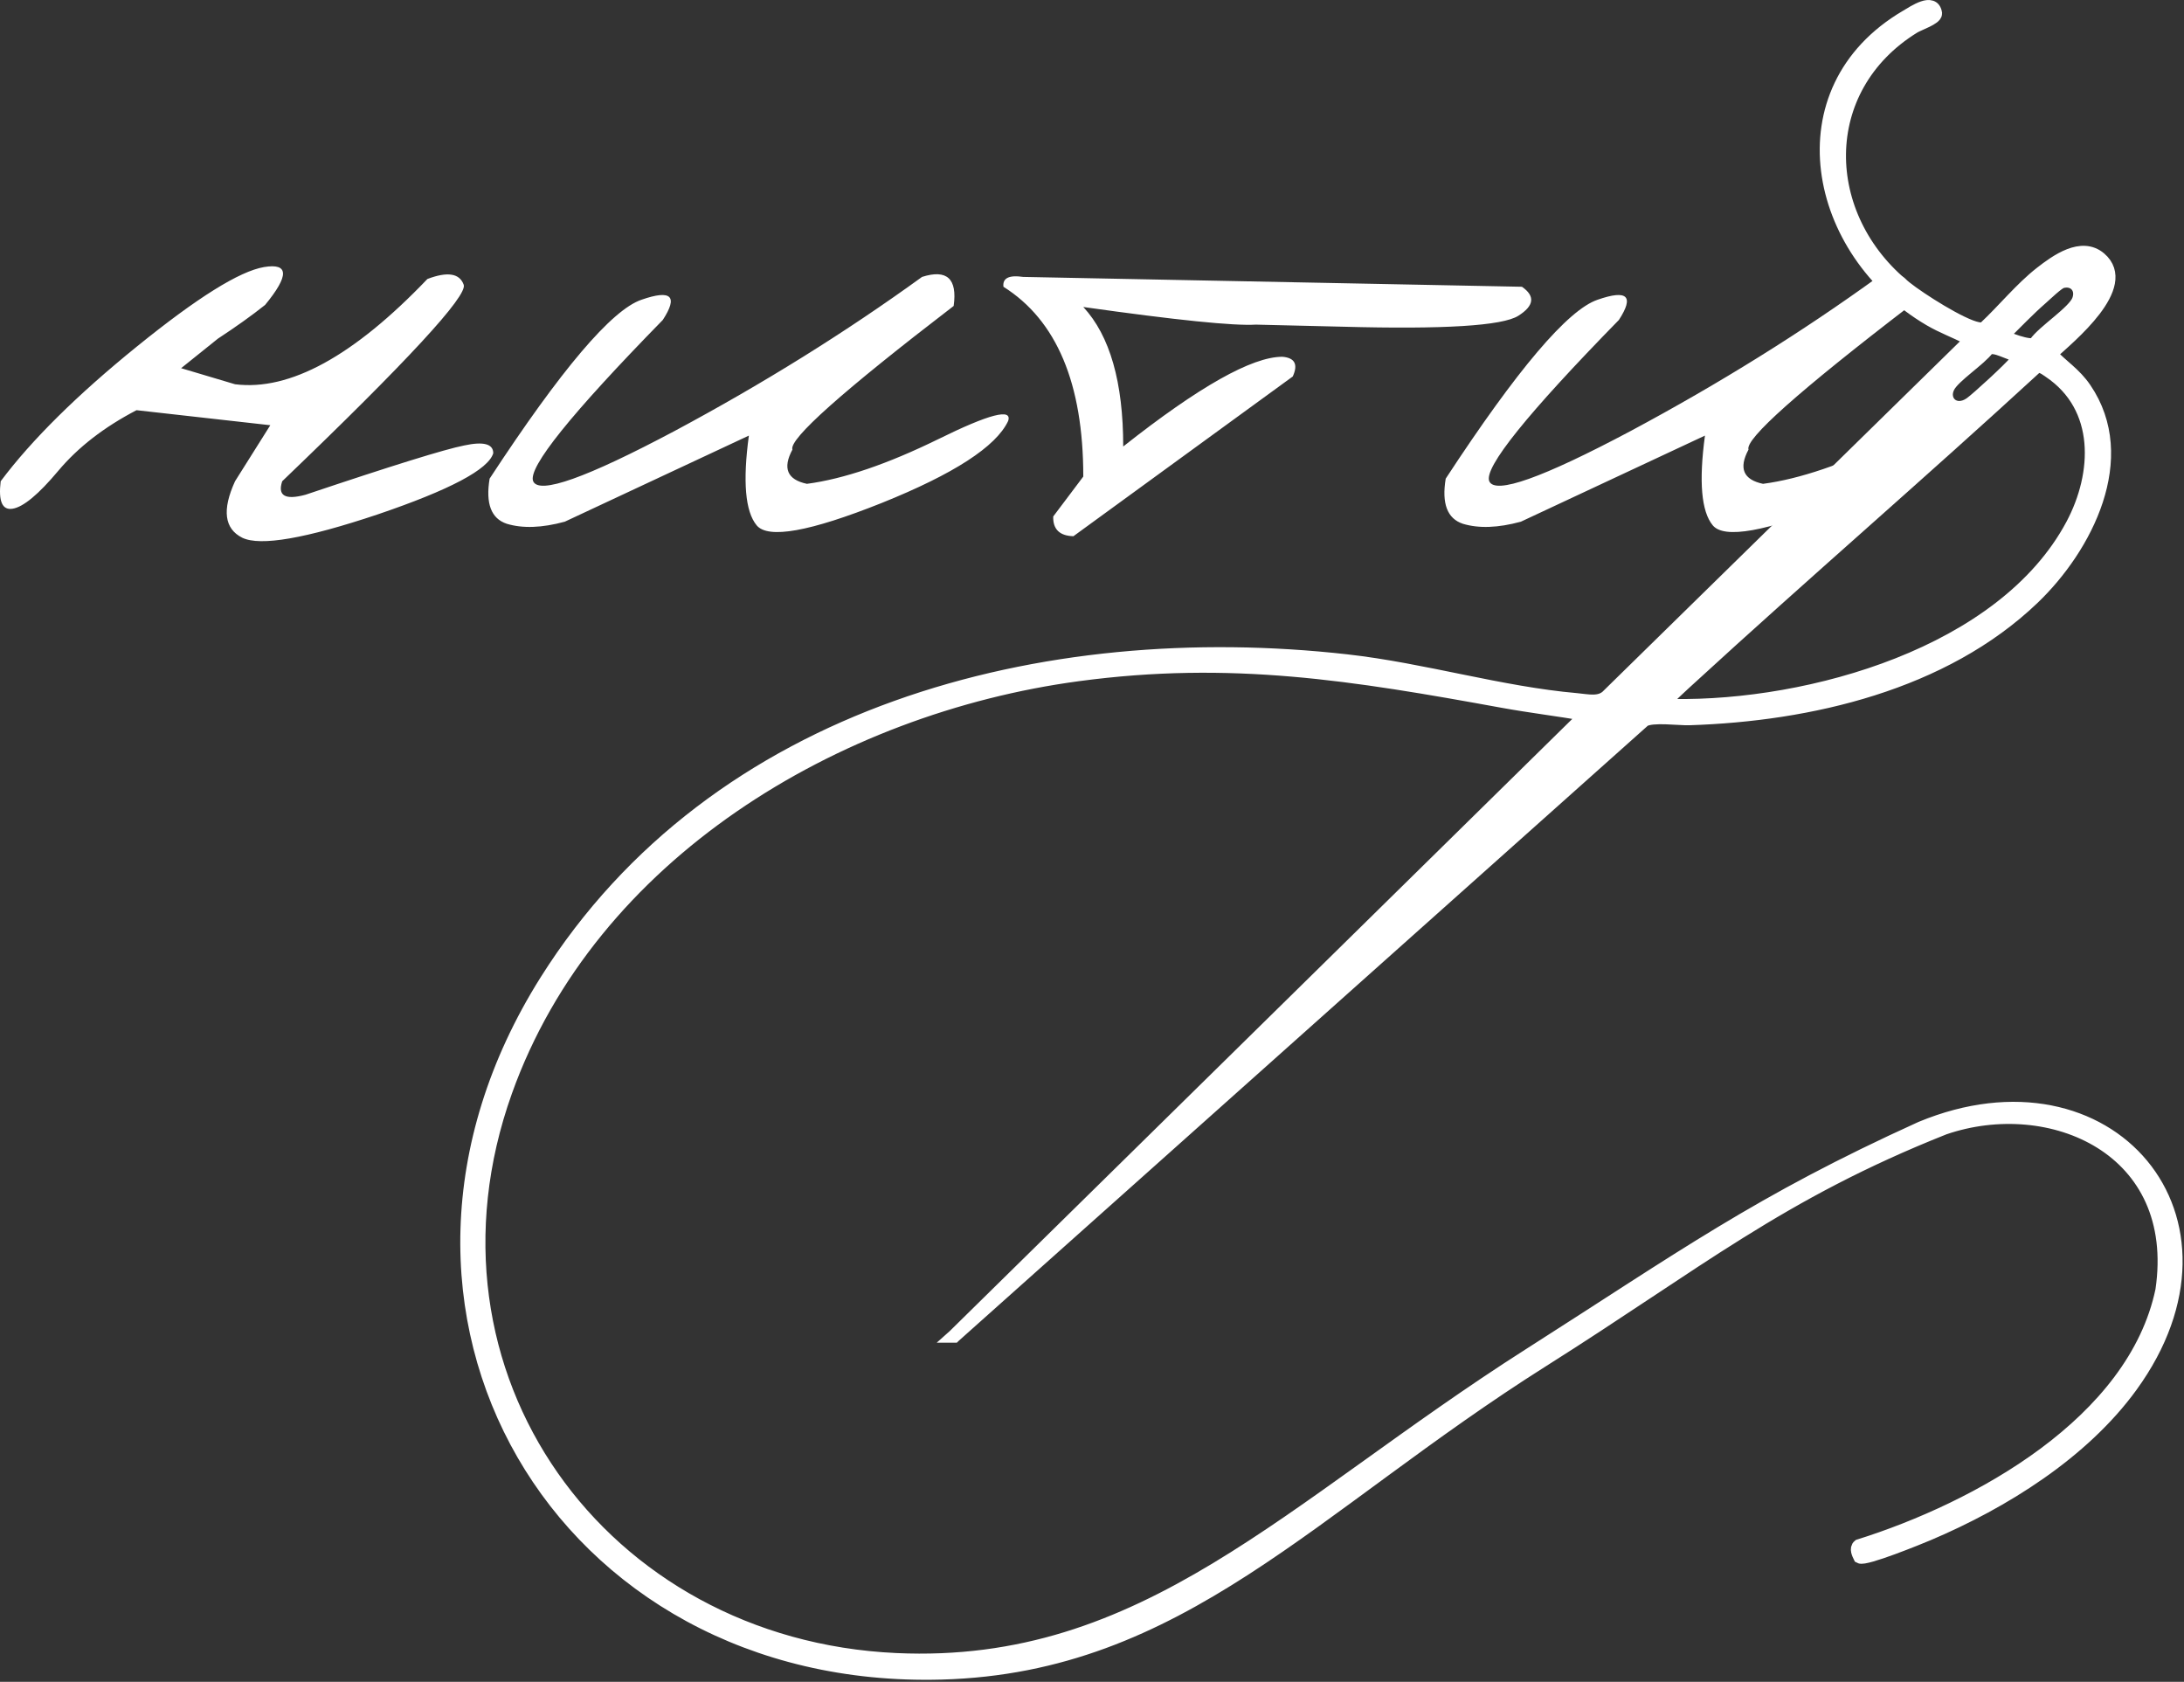 <?xml version="1.0" encoding="UTF-8"?> <svg xmlns="http://www.w3.org/2000/svg" width="439" height="338" viewBox="0 0 439 338" fill="none"><rect x="0" y="0" width="439" height="338" fill="#333333" stroke="none"/><g clip-path="url(#clip0_2311_73)"><path d="M334.415 141.54C335.061 141.663 335.651 141.799 336.324 141.808C363.761 142.241 402.709 131.407 416.544 105.491C422.02 95.231 422.623 81.792 411.957 74.629C411.097 74.055 409.953 73.101 409.053 73.929C386.124 95.011 362.501 115.356 339.551 136.411C339.029 136.892 334.184 141.26 334.419 141.543L334.415 141.54ZM405.544 71.288C403.821 71.247 401.115 69.204 399.569 70.036C397.949 72.264 392.703 75.559 391.599 77.747C390.144 80.623 392.972 83.299 396.089 81.127C397.455 80.177 404.199 73.959 405.125 72.725C405.491 72.243 405.704 71.939 405.545 71.292L405.544 71.288ZM414.42 56.604C413.581 56.84 411.192 59.159 410.347 59.897C407.645 62.252 405.117 64.923 402.561 67.439C402.58 67.785 408.393 70.079 409.097 69.027C410.768 66.569 416.881 62.775 417.808 60.332C418.735 57.889 416.919 55.901 414.416 56.605L414.42 56.604ZM191.788 268.506L318.855 143.581C313.28 142.628 307.645 141.943 302.069 140.931C272.067 135.465 247.499 131.424 216.621 135.584C168.053 142.129 118.722 171.557 101.646 219.306C81.269 276.291 120.869 330.827 180.081 333.544C230.311 335.849 259.06 303.076 307.472 272.24C338.139 252.706 353.439 241.541 386.139 226.706C423.919 211.039 452.768 244.918 428.376 278.532C418.627 291.965 402.679 301.889 387.576 308.291C385.743 309.068 374.925 313.483 373.859 312.884C373.559 312.27 373.021 311.21 373.687 310.673C397.549 303.182 428.997 285.951 434.583 259.313C438.805 230.73 412.139 219.397 390.805 226.706C357.747 239.824 341.015 253.891 310.139 273.373C263.472 302.822 237.239 334.884 189.259 336.21C112.521 338.328 68.28 263.141 109.766 197.173C143.844 142.989 209.889 125.993 270.677 132.827C286.196 134.572 301.631 139.295 316.891 140.629C319.107 140.821 321.695 141.529 323.343 139.681L395.996 68.475C396.099 67.772 395.817 68.059 395.524 67.907C393.031 66.607 390.46 65.693 387.933 64.213C364.704 50.595 357.917 18.188 383.151 3.34C384.728 2.411 388.628 -0.284 389.04 2.705C389.071 3.693 385.68 4.796 384.701 5.399C364.691 17.736 365.319 43.627 383.068 57.856C385.855 60.089 394.237 65.441 397.531 66.056C398.052 66.153 398.517 66.201 398.984 65.881C402.693 62.42 406.297 57.96 410.269 54.865C413.344 52.469 418.408 48.8 422.096 51.959C428.521 57.452 415.983 67.656 412.163 71.144C414.523 73.665 417.011 75.116 419.06 78.123C428.547 92.025 419.308 109.993 408.636 120.203C390.645 137.413 363.831 143.632 339.597 144.417C337.371 144.489 332.168 143.732 330.445 144.751L191.784 268.506H191.788Z" fill="white"></path><path d="M334.415 141.54C335.061 141.663 335.651 141.799 336.324 141.808C363.761 142.241 402.709 131.407 416.544 105.491C422.02 95.231 422.623 81.792 411.957 74.629C411.097 74.055 409.953 73.101 409.053 73.929C386.124 95.011 362.501 115.356 339.551 136.411C339.029 136.892 334.184 141.26 334.419 141.543L334.415 141.54ZM405.544 71.288C403.821 71.247 401.115 69.204 399.569 70.036C397.949 72.264 392.703 75.559 391.599 77.747C390.144 80.623 392.972 83.299 396.089 81.127C397.455 80.177 404.199 73.959 405.125 72.725C405.491 72.243 405.704 71.939 405.545 71.292L405.544 71.288ZM414.42 56.604C413.581 56.84 411.192 59.159 410.347 59.897C407.645 62.252 405.117 64.923 402.561 67.439C402.58 67.785 408.393 70.079 409.097 69.027C410.768 66.569 416.881 62.775 417.808 60.332C418.735 57.889 416.919 55.901 414.416 56.605L414.42 56.604ZM191.788 268.506L318.855 143.581C313.28 142.628 307.645 141.943 302.069 140.931C272.067 135.465 247.499 131.424 216.621 135.584C168.053 142.129 118.722 171.557 101.646 219.306C81.269 276.291 120.869 330.827 180.081 333.544C230.311 335.849 259.06 303.076 307.472 272.24C338.139 252.706 353.439 241.541 386.139 226.706C423.919 211.039 452.768 244.918 428.376 278.532C418.627 291.965 402.679 301.889 387.576 308.291C385.743 309.068 374.925 313.483 373.859 312.884C373.559 312.27 373.021 311.21 373.687 310.673C397.549 303.182 428.997 285.951 434.583 259.313C438.805 230.73 412.139 219.397 390.805 226.706C357.747 239.824 341.015 253.891 310.139 273.373C263.472 302.822 237.239 334.884 189.259 336.21C112.521 338.328 68.28 263.141 109.766 197.173C143.844 142.989 209.889 125.993 270.677 132.827C286.196 134.572 301.631 139.295 316.891 140.629C319.107 140.821 321.695 141.529 323.343 139.681L395.996 68.475C396.099 67.772 395.817 68.059 395.524 67.907C393.031 66.607 390.46 65.693 387.933 64.213C364.704 50.595 357.917 18.188 383.151 3.34C384.728 2.411 388.628 -0.284 389.04 2.705C389.071 3.693 385.68 4.796 384.701 5.399C364.691 17.736 365.319 43.627 383.068 57.856C385.855 60.089 394.237 65.441 397.531 66.056C398.052 66.153 398.517 66.201 398.984 65.881C402.693 62.42 406.297 57.96 410.269 54.865C413.344 52.469 418.408 48.8 422.096 51.959C428.521 57.452 415.983 67.656 412.163 71.144C414.523 73.665 417.011 75.116 419.06 78.123C428.547 92.025 419.308 109.993 408.636 120.203C390.645 137.413 363.831 143.632 339.597 144.417C337.371 144.489 332.168 143.732 330.445 144.751L191.784 268.506H191.788Z" stroke="white" stroke-width="2.667" stroke-miterlimit="10"></path><path d="M377.519 55.651C382.521 54.054 384.64 55.999 383.876 61.487C361.503 78.647 350.699 88.272 351.464 90.356C349.448 94.108 350.421 96.402 354.381 97.235C361.747 96.26 370.536 93.275 380.749 88.272C391.032 83.199 395.723 81.984 394.819 84.623C392.387 89.766 383.911 95.254 369.389 101.09C354.937 106.856 346.565 108.351 344.272 105.572C341.98 102.794 341.459 96.782 342.709 87.542L305.711 104.842C301.125 106.094 297.235 106.232 294.039 105.26C290.912 104.218 289.765 101.194 290.599 96.192C304.981 74.235 315.16 62.251 321.136 60.235C327.111 58.151 328.535 59.506 325.408 64.302C306.927 83.199 298.241 94.003 299.353 96.714C300.535 99.423 310.019 96.054 327.805 86.603C345.592 77.084 362.163 66.768 377.519 55.651ZM205.66 55.651L305.92 57.63C308.629 59.506 308.385 61.451 305.189 63.466C301.993 65.482 290.217 66.211 269.86 65.656L252.455 65.239C248.008 65.518 236.44 64.335 217.749 61.696C223.1 67.463 225.775 76.808 225.775 89.73C240.991 77.711 251.656 71.699 257.769 71.699C260.271 71.908 260.965 73.23 259.855 75.66L215.769 107.76C212.991 107.69 211.635 106.37 211.705 103.799L217.749 95.775C217.749 77.084 212.4 64.37 201.7 57.63C201.491 55.894 202.811 55.232 205.66 55.651ZM185.337 55.651C190.34 54.054 192.459 55.999 191.695 61.487C169.323 78.647 158.517 88.272 159.283 90.356C157.267 94.108 158.24 96.402 162.2 97.235C169.565 96.26 178.355 93.275 188.568 88.272C198.851 83.199 203.541 81.984 202.637 84.623C200.205 89.766 191.729 95.254 177.208 101.09C162.756 106.856 154.384 108.351 152.091 105.572C149.799 102.794 149.277 96.782 150.528 87.542L113.529 104.842C108.944 106.094 105.053 106.232 101.857 105.26C98.73 104.218 97.583 101.194 98.417 96.192C112.8 74.235 122.978 62.251 128.954 60.235C134.929 58.151 136.353 59.506 133.226 64.302C114.745 83.199 106.059 94.003 107.171 96.714C108.353 99.423 117.837 96.054 135.624 86.603C153.411 77.084 169.983 66.768 185.337 55.651ZM85.912 56.068C89.941 54.539 92.373 54.92 93.206 57.214C94.04 59.436 81.881 72.603 56.729 96.714C55.757 99.632 57.319 100.535 61.419 99.423C78.789 93.587 89.419 90.287 93.31 89.523C97.201 88.687 99.147 89.208 99.147 91.084C98.174 94.351 90.428 98.451 75.906 103.384C61.385 108.247 52.318 109.811 48.705 108.072C45.092 106.266 44.605 102.48 47.245 96.714L54.333 85.456L27.443 82.435C20.913 85.839 15.668 89.903 11.706 94.63C7.746 99.354 4.689 101.89 2.536 102.236C0.45 102.584 -0.348 100.742 0.138 96.714C6.392 88.375 15.528 79.344 27.547 69.615C39.637 59.82 48.149 54.503 53.082 53.67C58.085 52.836 58.154 55.372 53.29 61.278C50.581 63.432 47.419 65.69 43.806 68.054L36.406 73.994L47.245 77.223C58.224 78.614 71.112 71.56 85.912 56.068Z" fill="white"></path></g><defs><clipPath id="clip0_2311_73"><rect width="438.72" height="337.587" fill="white"></rect></clipPath></defs></svg> 